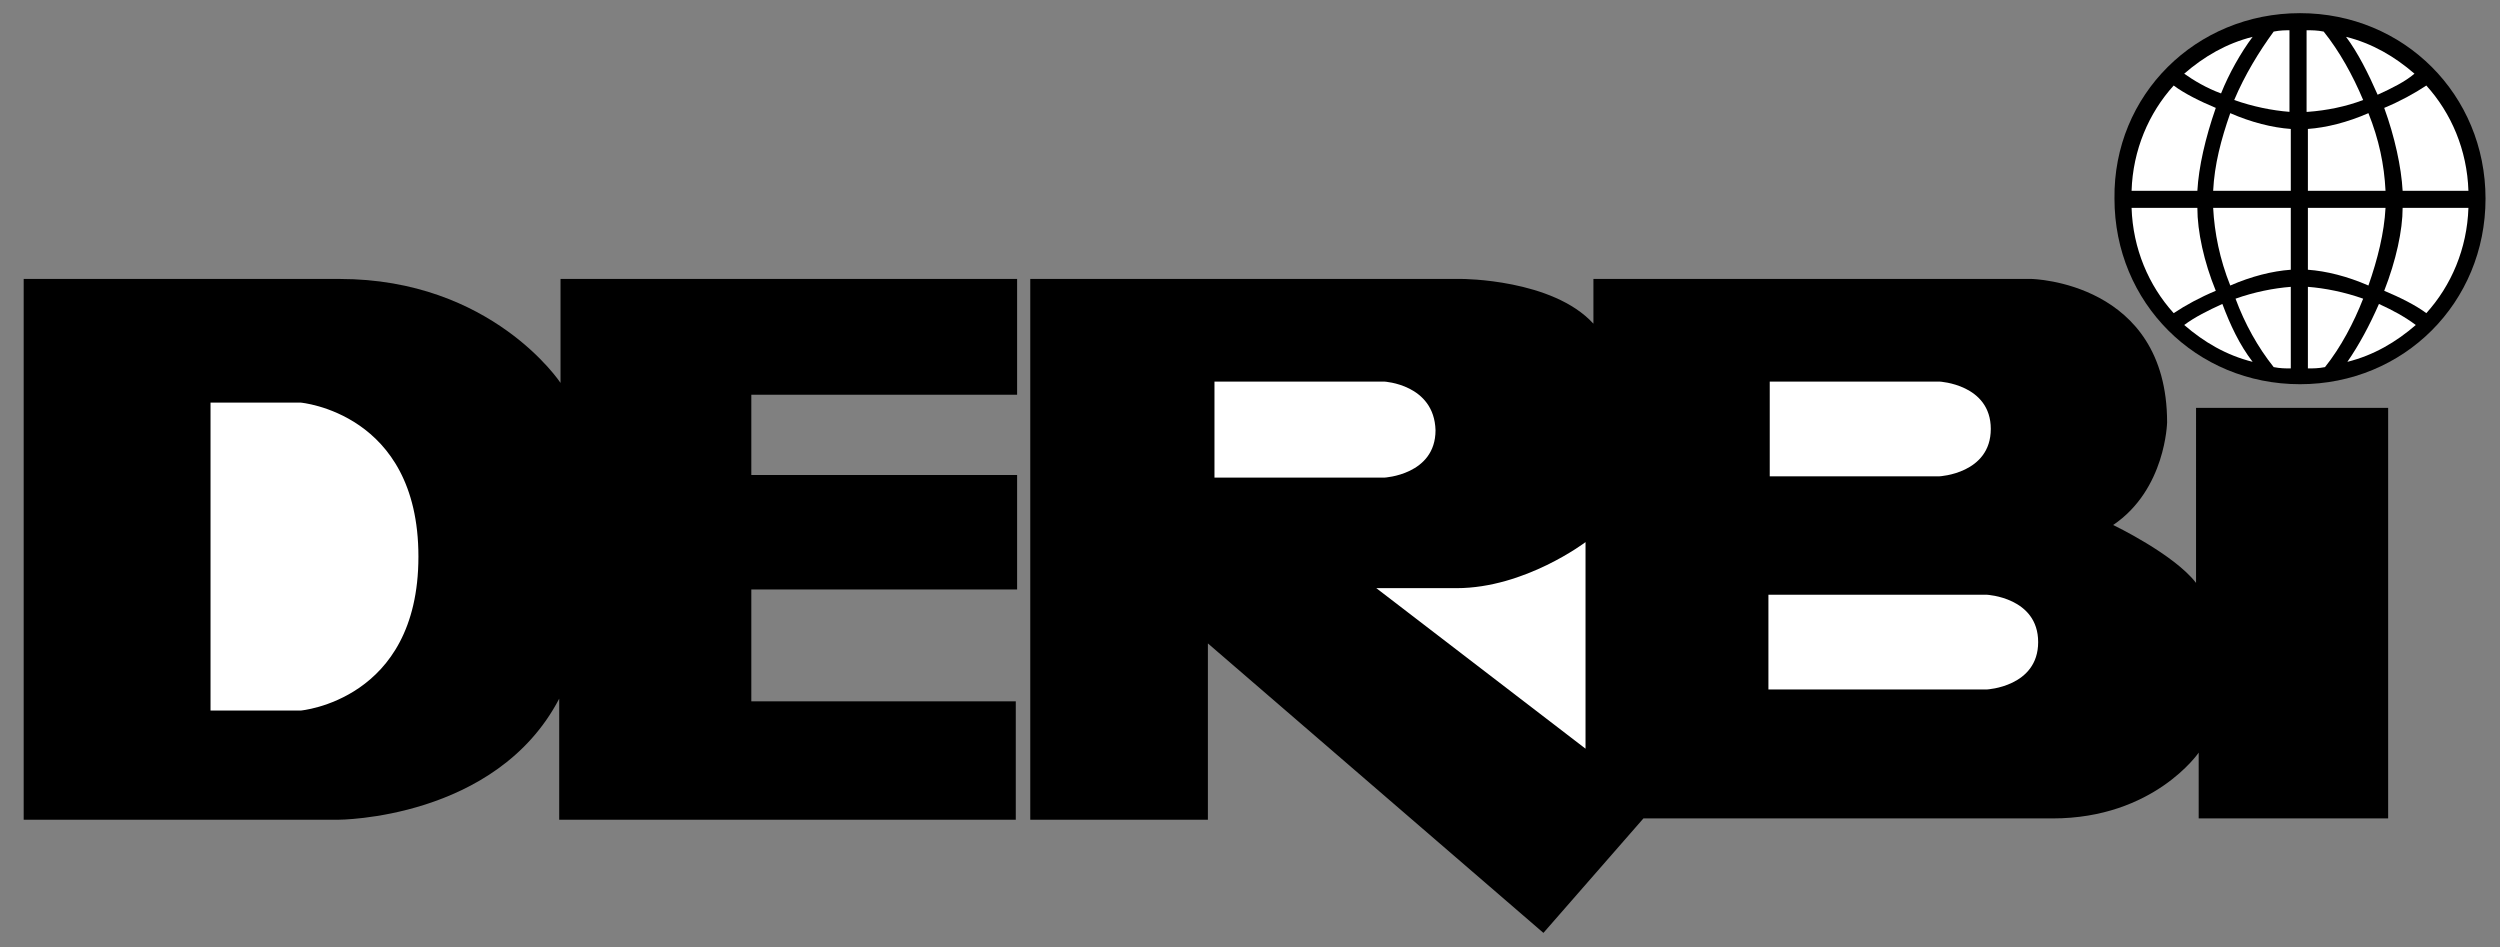 <?xml version="1.0" encoding="utf-8"?>
<!-- Generator: Adobe Illustrator 21.0.0, SVG Export Plug-In . SVG Version: 6.00 Build 0)  -->
<svg version="1.1" id="Слой_1" xmlns="http://www.w3.org/2000/svg" xmlns:xlink="http://www.w3.org/1999/xlink" x="0px" y="0px"
	 viewBox="0 0 190 72" style="enable-background:new 0 0 190 72;" xml:space="preserve">
<rect x="0" y="0" width="190" height="72" fill="#808080" stroke="none"/>
<style type="text/css">
	.st0{fill-rule:evenodd;clip-rule:evenodd;}
	.st1{fill-rule:evenodd;clip-rule:evenodd;fill:#FFFFFF;}
	.st2{fill-rule:evenodd;clip-rule:evenodd;fill:#FFFFFF;stroke:#000000;stroke-miterlimit:10;}
</style>
<g>
	<path class="st0" d="M174.8,1c7.9,0,14.1,6.2,14.1,14.1c0,7.9-6.2,14.1-14.1,14.1c-7.9,0-14.1-6.2-14.1-14.1
		C160.6,7.2,166.9,1,174.8,1C174.8,1,166.9,1,174.8,1L174.8,1z"/>
	<path class="st1" d="M174.1,2.3c-0.4,0-0.8,0-1.3,0.1c-1.1,1.5-2.2,3.3-3,5.2c1.4,0.5,2.9,0.8,4.2,0.9V2.3L174.1,2.3z"/>
	<path class="st1" d="M174.1,9.8c-1.4-0.1-3-0.5-4.6-1.2c-0.7,2-1.2,3.9-1.3,5.9h5.9V9.8L174.1,9.8z"/>
	<path class="st1" d="M168.2,15.8c0.1,1.9,0.5,3.9,1.3,5.9c1.6-0.7,3.2-1.1,4.6-1.2v-4.7H168.2L168.2,15.8z"/>
	<path class="st1" d="M174.1,21.8c-1.3,0.1-2.8,0.4-4.2,0.9c0.7,1.9,1.7,3.7,2.9,5.2c0.5,0.1,0.9,0.1,1.3,0.1V21.8L174.1,21.8z"/>
	<path class="st1" d="M166,24.7c1.5,1.3,3.2,2.3,5.2,2.8c-1-1.3-1.7-2.8-2.3-4.4C167.8,23.6,166.8,24.1,166,24.7
		C166,24.7,166.8,24.1,166,24.7L166,24.7z"/>
	<path class="st1" d="M162,15.8c0.1,3.1,1.3,5.9,3.2,8c0.9-0.6,2-1.2,3.2-1.7c-0.9-2.2-1.4-4.5-1.4-6.3H162L162,15.8z"/>
	<path class="st1" d="M167,14.5c0.1-1.8,0.6-4,1.4-6.3c-1.2-0.5-2.4-1.1-3.2-1.7c-1.9,2.1-3.1,4.9-3.2,8H167L167,14.5z"/>
	<path class="st1" d="M171.2,2.8c-2,0.5-3.7,1.5-5.2,2.8c0.7,0.5,1.7,1.1,2.8,1.5C169.4,5.6,170.3,4,171.2,2.8
		C171.2,2.8,170.3,4,171.2,2.8L171.2,2.8z"/>
	<path class="st1" d="M175.4,8.5c1.4-0.1,2.9-0.4,4.2-0.9c-0.8-1.9-1.8-3.7-3-5.2c-0.5-0.1-0.9-0.1-1.3-0.1V8.5L175.4,8.5z"/>
	<path class="st1" d="M175.4,14.5h5.9c-0.1-2-0.5-3.9-1.3-5.9c-1.6,0.7-3.2,1.1-4.6,1.2V14.5L175.4,14.5z"/>
	<path class="st1" d="M175.4,15.8v4.7c1.4,0.1,3,0.5,4.6,1.2c0.7-2,1.2-4,1.3-5.9H175.4L175.4,15.8z"/>
	<path class="st1" d="M175.4,28c0.4,0,0.8,0,1.3-0.1c1.2-1.5,2.2-3.4,2.9-5.2c-1.4-0.5-2.9-0.8-4.2-0.9V28L175.4,28z"/>
	<path class="st1" d="M183.5,5.6c-1.5-1.3-3.2-2.3-5.2-2.8c0.9,1.2,1.7,2.8,2.4,4.4C181.8,6.7,182.8,6.2,183.5,5.6
		C183.5,5.6,182.8,6.2,183.5,5.6L183.5,5.6z"/>
	<path class="st1" d="M187.6,14.5c-0.1-3.1-1.3-5.9-3.2-8c-0.9,0.6-2,1.2-3.2,1.7c0.8,2.2,1.3,4.5,1.4,6.3H187.6L187.6,14.5z"/>
	<path class="st1" d="M182.6,15.8c0,1.7-0.5,4-1.4,6.3c1.2,0.5,2.4,1.1,3.2,1.7c1.9-2.1,3.1-4.9,3.2-8H182.6L182.6,15.8z"/>
	<path class="st1" d="M178.4,27.5c2-0.5,3.7-1.5,5.2-2.8c-0.8-0.6-1.7-1.1-2.8-1.6C180.1,24.7,179.3,26.2,178.4,27.5
		C178.4,27.5,179.3,26.2,178.4,27.5L178.4,27.5z"/>
	<path class="st0" d="M42.6,29.1c0,0-5.2-7.9-16.8-7.9H1.8v41.1h23.9c0,0,12,0,16.8-9.2v9.2h34.7v-9H57.1v-8.5h20.2v-8.7H57.1V30
		h20.2v-8.8H42.6v8.5V29.1L42.6,29.1z"/>
	<path class="st2" d="M15.5,54.5h7.4c0,0,9.4-0.8,9.4-12.2c0-11.4-9.4-12.2-9.4-12.2h-7.4V54.5L15.5,54.5z"/>
	<path class="st0" d="M78.3,62.2V21.2h32.8c0,0,6.9,0,10,3.4v-3.4h33.3c0,0,10.3,0.2,10.3,10.9c0,0-0.1,5.1-4.1,7.8
		c0,0,4.6,2.2,6.3,4.4V31h14.6v31.2h-14.4v-5c0,0-3.4,5-11.1,5h-31.1l-7.6,8.7L91.8,48.9v13.4H78.3L78.3,62.2z"/>
	<path class="st1" d="M105.2,29H92.3v7.3h12.9c0,0,3.9-0.2,3.9-3.6C109,29.2,105.2,29,105.2,29z"/>
	<path class="st1" d="M134.5,36.2h12.9c0,0,3.9-0.2,3.9-3.6c0-3.4-3.9-3.6-3.9-3.6h-12.9V36.2L134.5,36.2z"/>
	<path class="st1" d="M134.5,52.4H151c0,0,3.9-0.2,3.9-3.6c0-3.4-3.9-3.6-3.9-3.6h-16.6V52.4L134.5,52.4z"/>
	<path class="st1" d="M120.5,56.9V41.2c0,0-4.6,3.5-9.8,3.5h-6.1L120.5,56.9L120.5,56.9z"/>
</g>
</svg>
